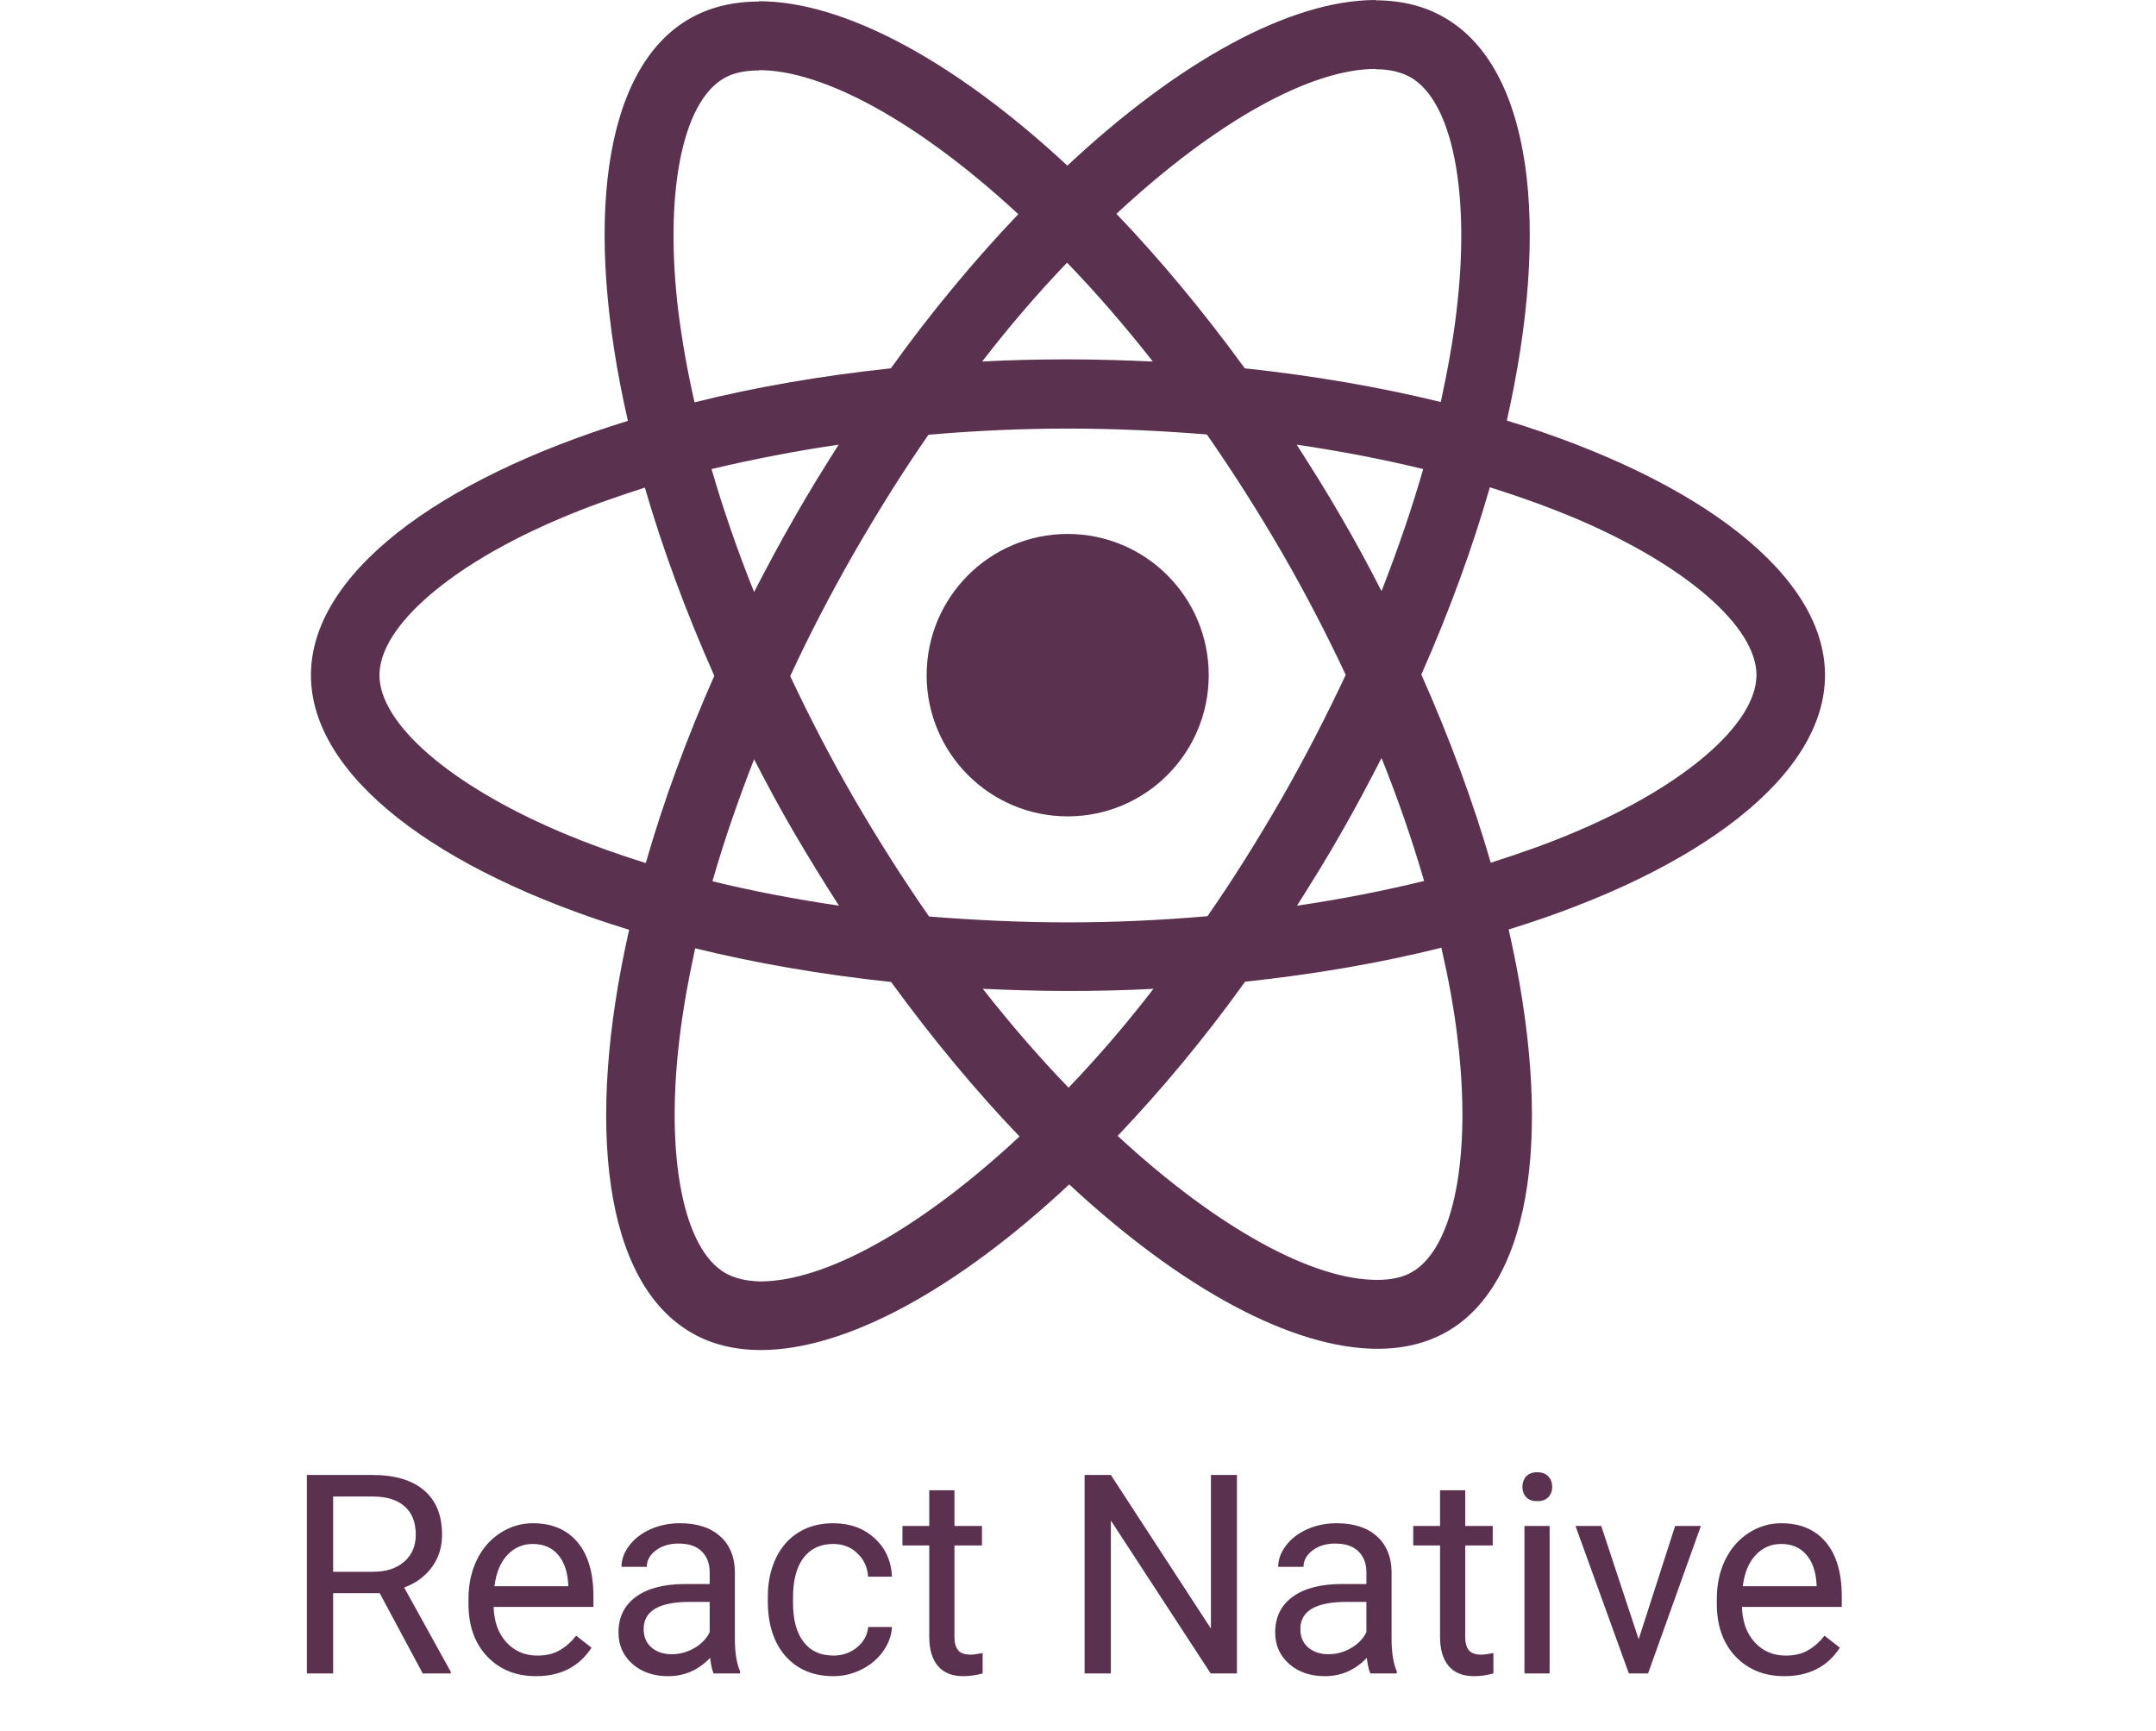<?xml version="1.0" encoding="UTF-8"?> <svg xmlns="http://www.w3.org/2000/svg" width="274" height="220" viewBox="0 0 274 220" fill="none"><path d="M231.936 85.797C231.936 73.035 215.973 60.941 191.498 53.442C197.146 28.468 194.636 8.599 183.575 2.238C181.026 0.746 178.046 0.039 174.79 0.039V8.796C176.594 8.796 178.046 9.149 179.261 9.817C184.595 12.879 186.91 24.541 185.105 39.541C184.674 43.232 183.968 47.12 183.105 51.086C175.417 49.201 167.024 47.748 158.199 46.806C152.905 39.541 147.414 32.944 141.883 27.172C154.669 15.275 166.672 8.756 174.83 8.756V0C164.043 0 149.924 7.696 135.648 21.047C121.37 7.775 107.251 0.157 96.465 0.157V8.913C104.584 8.913 116.625 15.393 129.411 27.212C123.92 32.984 118.429 39.541 113.212 46.806C104.348 47.748 95.955 49.201 88.268 51.125C87.365 47.198 86.699 43.389 86.228 39.738C84.385 24.738 86.659 13.076 91.955 9.974C93.131 9.267 94.66 8.953 96.465 8.953V0.196C93.17 0.196 90.189 0.903 87.601 2.395C76.58 8.756 74.109 28.586 79.796 53.481C55.4 61.02 39.516 73.075 39.516 85.797C39.516 98.559 55.479 110.653 79.953 118.152C74.305 143.126 76.815 162.995 87.876 169.356C90.425 170.848 93.406 171.555 96.701 171.555C107.486 171.555 121.606 163.859 135.883 150.508C150.159 163.78 164.279 171.398 175.065 171.398C178.359 171.398 181.34 170.691 183.929 169.199C194.95 162.837 197.421 143.008 191.733 118.114C216.051 110.614 231.936 98.519 231.936 85.797ZM180.87 59.606C179.418 64.672 177.614 69.894 175.574 75.116C173.967 71.976 172.28 68.834 170.437 65.692C168.633 62.551 166.71 59.489 164.789 56.504C170.358 57.329 175.731 58.35 180.87 59.606ZM162.906 101.425C159.846 106.727 156.709 111.752 153.454 116.425C147.609 116.935 141.688 117.21 135.726 117.21C129.803 117.21 123.88 116.935 118.076 116.464C114.821 111.791 111.643 106.805 108.584 101.543C105.603 96.399 102.898 91.177 100.426 85.915C102.858 80.653 105.603 75.391 108.546 70.248C111.605 64.947 114.742 59.921 117.997 55.248C123.842 54.737 129.764 54.462 135.726 54.462C141.648 54.462 147.571 54.737 153.375 55.209C156.63 59.881 159.808 64.868 162.867 70.13C165.848 75.274 168.554 80.496 171.025 85.758C168.554 91.019 165.848 96.281 162.906 101.425ZM175.574 96.321C177.633 101.438 179.44 106.654 180.987 111.948C175.849 113.205 170.437 114.265 164.828 115.09C166.75 112.067 168.671 108.965 170.476 105.784C172.28 102.643 173.967 99.462 175.574 96.321ZM135.804 138.218C132.156 134.448 128.509 130.246 124.9 125.653C128.43 125.81 132.039 125.927 135.686 125.927C139.373 125.927 143.021 125.849 146.59 125.653C143.223 130.033 139.623 134.227 135.804 138.218ZM106.623 115.09C101.054 114.265 95.68 113.244 90.543 111.988C91.993 106.922 93.798 101.7 95.838 96.477C97.446 99.619 99.132 102.76 100.975 105.901C102.819 109.043 104.702 112.105 106.623 115.09ZM135.608 33.377C139.256 37.146 142.903 41.348 146.511 45.942C142.981 45.785 139.373 45.667 135.726 45.667C132.039 45.667 128.391 45.745 124.822 45.942C128.189 41.562 131.789 37.367 135.608 33.377ZM106.584 56.504C104.662 59.528 102.741 62.63 100.937 65.81C99.132 68.952 97.446 72.093 95.838 75.234C93.778 70.117 91.972 64.901 90.425 59.606C95.563 58.389 100.975 57.329 106.584 56.504ZM71.089 105.666C57.205 99.737 48.223 91.962 48.223 85.797C48.223 79.632 57.205 71.819 71.089 65.929C74.462 64.475 78.149 63.18 81.953 61.962C84.189 69.659 87.13 77.669 90.778 85.876C87.17 94.043 84.267 102.014 82.071 109.671C78.188 108.454 74.501 107.119 71.089 105.666ZM92.19 161.778C86.856 158.715 84.541 147.053 86.346 132.053C86.778 128.362 87.483 124.474 88.346 120.508C96.034 122.393 104.427 123.846 113.252 124.789C118.546 132.053 124.037 138.649 129.568 144.421C116.782 156.32 104.78 162.837 96.621 162.837C94.857 162.799 93.367 162.445 92.19 161.778ZM185.223 131.857C187.066 146.856 184.792 158.518 179.496 161.62C178.32 162.327 176.791 162.642 174.986 162.642C166.867 162.642 154.826 156.163 142.04 144.343C147.531 138.571 153.022 132.014 158.239 124.749C167.103 123.807 175.496 122.354 183.183 120.43C184.086 124.396 184.792 128.205 185.223 131.857ZM200.323 105.666C196.95 107.119 193.263 108.415 189.458 109.632C187.223 101.936 184.281 93.926 180.634 85.719C184.243 77.551 187.145 69.58 189.341 61.923C193.224 63.14 196.911 64.475 200.363 65.929C214.247 71.857 223.228 79.632 223.228 85.797C223.189 91.962 214.207 99.776 200.323 105.666Z" fill="#5B3150"></path><path d="M135.689 103.741C145.589 103.741 153.614 95.707 153.614 85.796C153.614 75.886 145.589 67.852 135.689 67.852C125.79 67.852 117.765 75.886 117.765 85.796C117.765 95.707 125.79 103.741 135.689 103.741ZM48.256 202.451H42.339V212.653H39V187.434H47.339C50.176 187.434 52.356 188.081 53.879 189.374C55.413 190.667 56.18 192.549 56.18 195.02C56.18 196.591 55.753 197.959 54.899 199.126C54.057 200.292 52.881 201.164 51.37 201.741L57.287 212.445V212.653H53.723L48.256 202.451ZM42.339 199.732H47.443C49.092 199.732 50.401 199.304 51.37 198.45C52.35 197.595 52.841 196.452 52.841 195.02C52.841 193.462 52.373 192.267 51.439 191.435C50.517 190.604 49.179 190.182 47.425 190.171H42.339V199.732ZM68.118 213C65.58 213 63.515 212.168 61.923 210.505C60.332 208.831 59.536 206.596 59.536 203.802V203.213C59.536 201.354 59.888 199.697 60.591 198.242C61.306 196.775 62.298 195.632 63.567 194.813C64.847 193.981 66.231 193.565 67.719 193.565C70.153 193.565 72.045 194.368 73.394 195.973C74.743 197.578 75.418 199.876 75.418 202.866V204.2H62.737C62.783 206.048 63.319 207.544 64.346 208.687C65.384 209.818 66.698 210.384 68.29 210.384C69.421 210.384 70.378 210.153 71.162 209.691C71.947 209.229 72.632 208.617 73.221 207.855L75.176 209.379C73.607 211.792 71.255 213 68.118 213ZM67.719 196.198C66.427 196.198 65.343 196.672 64.467 197.618C63.59 198.554 63.048 199.87 62.84 201.568H72.218V201.325C72.126 199.697 71.687 198.438 70.903 197.549C70.118 196.649 69.057 196.198 67.719 196.198ZM90.695 212.653C90.51 212.283 90.36 211.625 90.245 210.678C88.757 212.225 86.981 213 84.916 213C83.071 213 81.555 212.48 80.366 211.44C79.19 210.389 78.602 209.062 78.602 207.457C78.602 205.506 79.34 203.993 80.816 202.919C82.303 201.833 84.392 201.29 87.079 201.29H90.193V199.819C90.193 198.698 89.858 197.809 89.19 197.151C88.521 196.481 87.534 196.147 86.231 196.147C85.089 196.147 84.132 196.435 83.359 197.012C82.587 197.589 82.2 198.288 82.2 199.108H78.982C78.982 198.173 79.311 197.272 79.968 196.406C80.637 195.528 81.537 194.836 82.667 194.327C83.809 193.82 85.06 193.565 86.421 193.565C88.579 193.565 90.268 194.108 91.49 195.194C92.713 196.268 93.347 197.752 93.394 199.645V208.271C93.394 209.991 93.613 211.359 94.051 212.375V212.653H90.695ZM85.384 210.211C86.387 210.211 87.338 209.951 88.238 209.431C89.137 208.911 89.789 208.236 90.193 207.405V203.56H87.684C83.763 203.56 81.802 204.708 81.802 207.006C81.802 208.011 82.137 208.796 82.805 209.362C83.474 209.927 84.334 210.211 85.384 210.211ZM105.919 210.384C107.061 210.384 108.059 210.037 108.912 209.344C109.766 208.652 110.239 207.786 110.331 206.746H113.359C113.301 207.82 112.932 208.842 112.251 209.812C111.571 210.783 110.66 211.556 109.518 212.133C108.387 212.711 107.188 213 105.919 213C103.371 213 101.34 212.151 99.829 210.453C98.33 208.744 97.58 206.412 97.58 203.455V202.919C97.58 201.094 97.915 199.472 98.584 198.052C99.253 196.631 100.21 195.528 101.456 194.744C102.713 193.958 104.195 193.565 105.902 193.565C108.001 193.565 109.743 194.195 111.127 195.454C112.522 196.712 113.266 198.346 113.359 200.355H110.331C110.239 199.142 109.777 198.149 108.947 197.376C108.128 196.591 107.113 196.198 105.902 196.198C104.276 196.198 103.013 196.787 102.113 197.965C101.225 199.131 100.781 200.823 100.781 203.04V203.646C100.781 205.805 101.225 207.468 102.113 208.634C103.001 209.801 104.27 210.384 105.919 210.384ZM121.3 189.374V193.912H124.795V196.389H121.3V208.011C121.3 208.761 121.456 209.327 121.767 209.708C122.078 210.078 122.609 210.263 123.359 210.263C123.727 210.263 124.235 210.193 124.881 210.055V212.653C124.039 212.884 123.22 213 122.424 213C120.994 213 119.916 212.566 119.189 211.7C118.462 210.834 118.099 209.604 118.099 208.011V196.389H114.69V193.912H118.099V189.374H121.3ZM157.199 212.653H153.859L141.178 193.219V212.653H137.839V187.434H141.178L153.894 206.954V187.434H157.199V212.653ZM174.154 212.653C173.969 212.283 173.819 211.625 173.704 210.678C172.215 212.225 170.439 213 168.375 213C166.53 213 165.012 212.48 163.825 211.44C162.649 210.389 162.06 209.062 162.06 207.457C162.06 205.506 162.798 203.993 164.275 202.919C165.762 201.833 167.85 201.29 170.538 201.29H173.652V199.819C173.652 198.698 173.317 197.809 172.648 197.151C171.98 196.481 170.993 196.147 169.69 196.147C168.548 196.147 167.591 196.435 166.818 197.012C166.046 197.589 165.659 198.288 165.659 199.108H162.441C162.441 198.173 162.77 197.272 163.427 196.406C164.096 195.528 164.996 194.836 166.126 194.327C167.268 193.82 168.519 193.565 169.88 193.565C172.037 193.565 173.727 194.108 174.949 195.194C176.172 196.268 176.806 197.752 176.852 199.645V208.271C176.852 209.991 177.072 211.359 177.51 212.375V212.653H174.154ZM168.842 210.211C169.846 210.211 170.797 209.951 171.697 209.431C172.596 208.911 173.248 208.236 173.652 207.405V203.56H171.143C167.222 203.56 165.261 204.708 165.261 207.006C165.261 208.011 165.596 208.796 166.264 209.362C166.933 209.927 167.793 210.211 168.842 210.211ZM186.212 189.374V193.912H189.707V196.389H186.212V208.011C186.212 208.761 186.368 209.327 186.679 209.708C186.991 210.078 187.521 210.263 188.271 210.263C188.64 210.263 189.147 210.193 189.794 210.055V212.653C188.951 212.884 188.133 213 187.336 213C185.907 213 184.828 212.566 184.101 211.7C183.375 210.834 183.012 209.604 183.012 208.011V196.389H179.604V193.912H183.012V189.374H186.212ZM196.939 212.653H193.738V193.912H196.939V212.653ZM193.478 188.941C193.478 188.422 193.634 187.983 193.946 187.624C194.268 187.266 194.741 187.088 195.364 187.088C195.987 187.088 196.46 187.266 196.783 187.624C197.106 187.983 197.267 188.422 197.267 188.941C197.267 189.46 197.106 189.893 196.783 190.24C196.46 190.586 195.987 190.76 195.364 190.76C194.741 190.76 194.268 190.586 193.946 190.24C193.634 189.893 193.478 189.46 193.478 188.941ZM208.253 208.306L212.889 193.912H216.16L209.447 212.653H207.007L200.226 193.912H203.496L208.253 208.306ZM226.765 213C224.228 213 222.163 212.168 220.571 210.505C218.979 208.831 218.184 206.596 218.184 203.802V203.213C218.184 201.354 218.536 199.697 219.239 198.242C219.954 196.775 220.946 195.632 222.215 194.813C223.495 193.981 224.879 193.565 226.367 193.565C228.8 193.565 230.692 194.368 232.042 195.973C233.391 197.578 234.066 199.876 234.066 202.866V204.2H221.384C221.431 206.048 221.967 207.544 222.994 208.687C224.031 209.818 225.347 210.384 226.938 210.384C228.068 210.384 229.026 210.153 229.81 209.691C230.594 209.229 231.281 208.617 231.869 207.855L233.824 209.379C232.255 211.792 229.902 213 226.765 213ZM226.367 196.198C225.076 196.198 223.991 196.672 223.115 197.618C222.238 198.554 221.696 199.87 221.489 201.568H230.865V201.325C230.773 199.697 230.334 198.438 229.55 197.549C228.766 196.649 227.705 196.198 226.367 196.198Z" fill="#5B3150"></path></svg> 